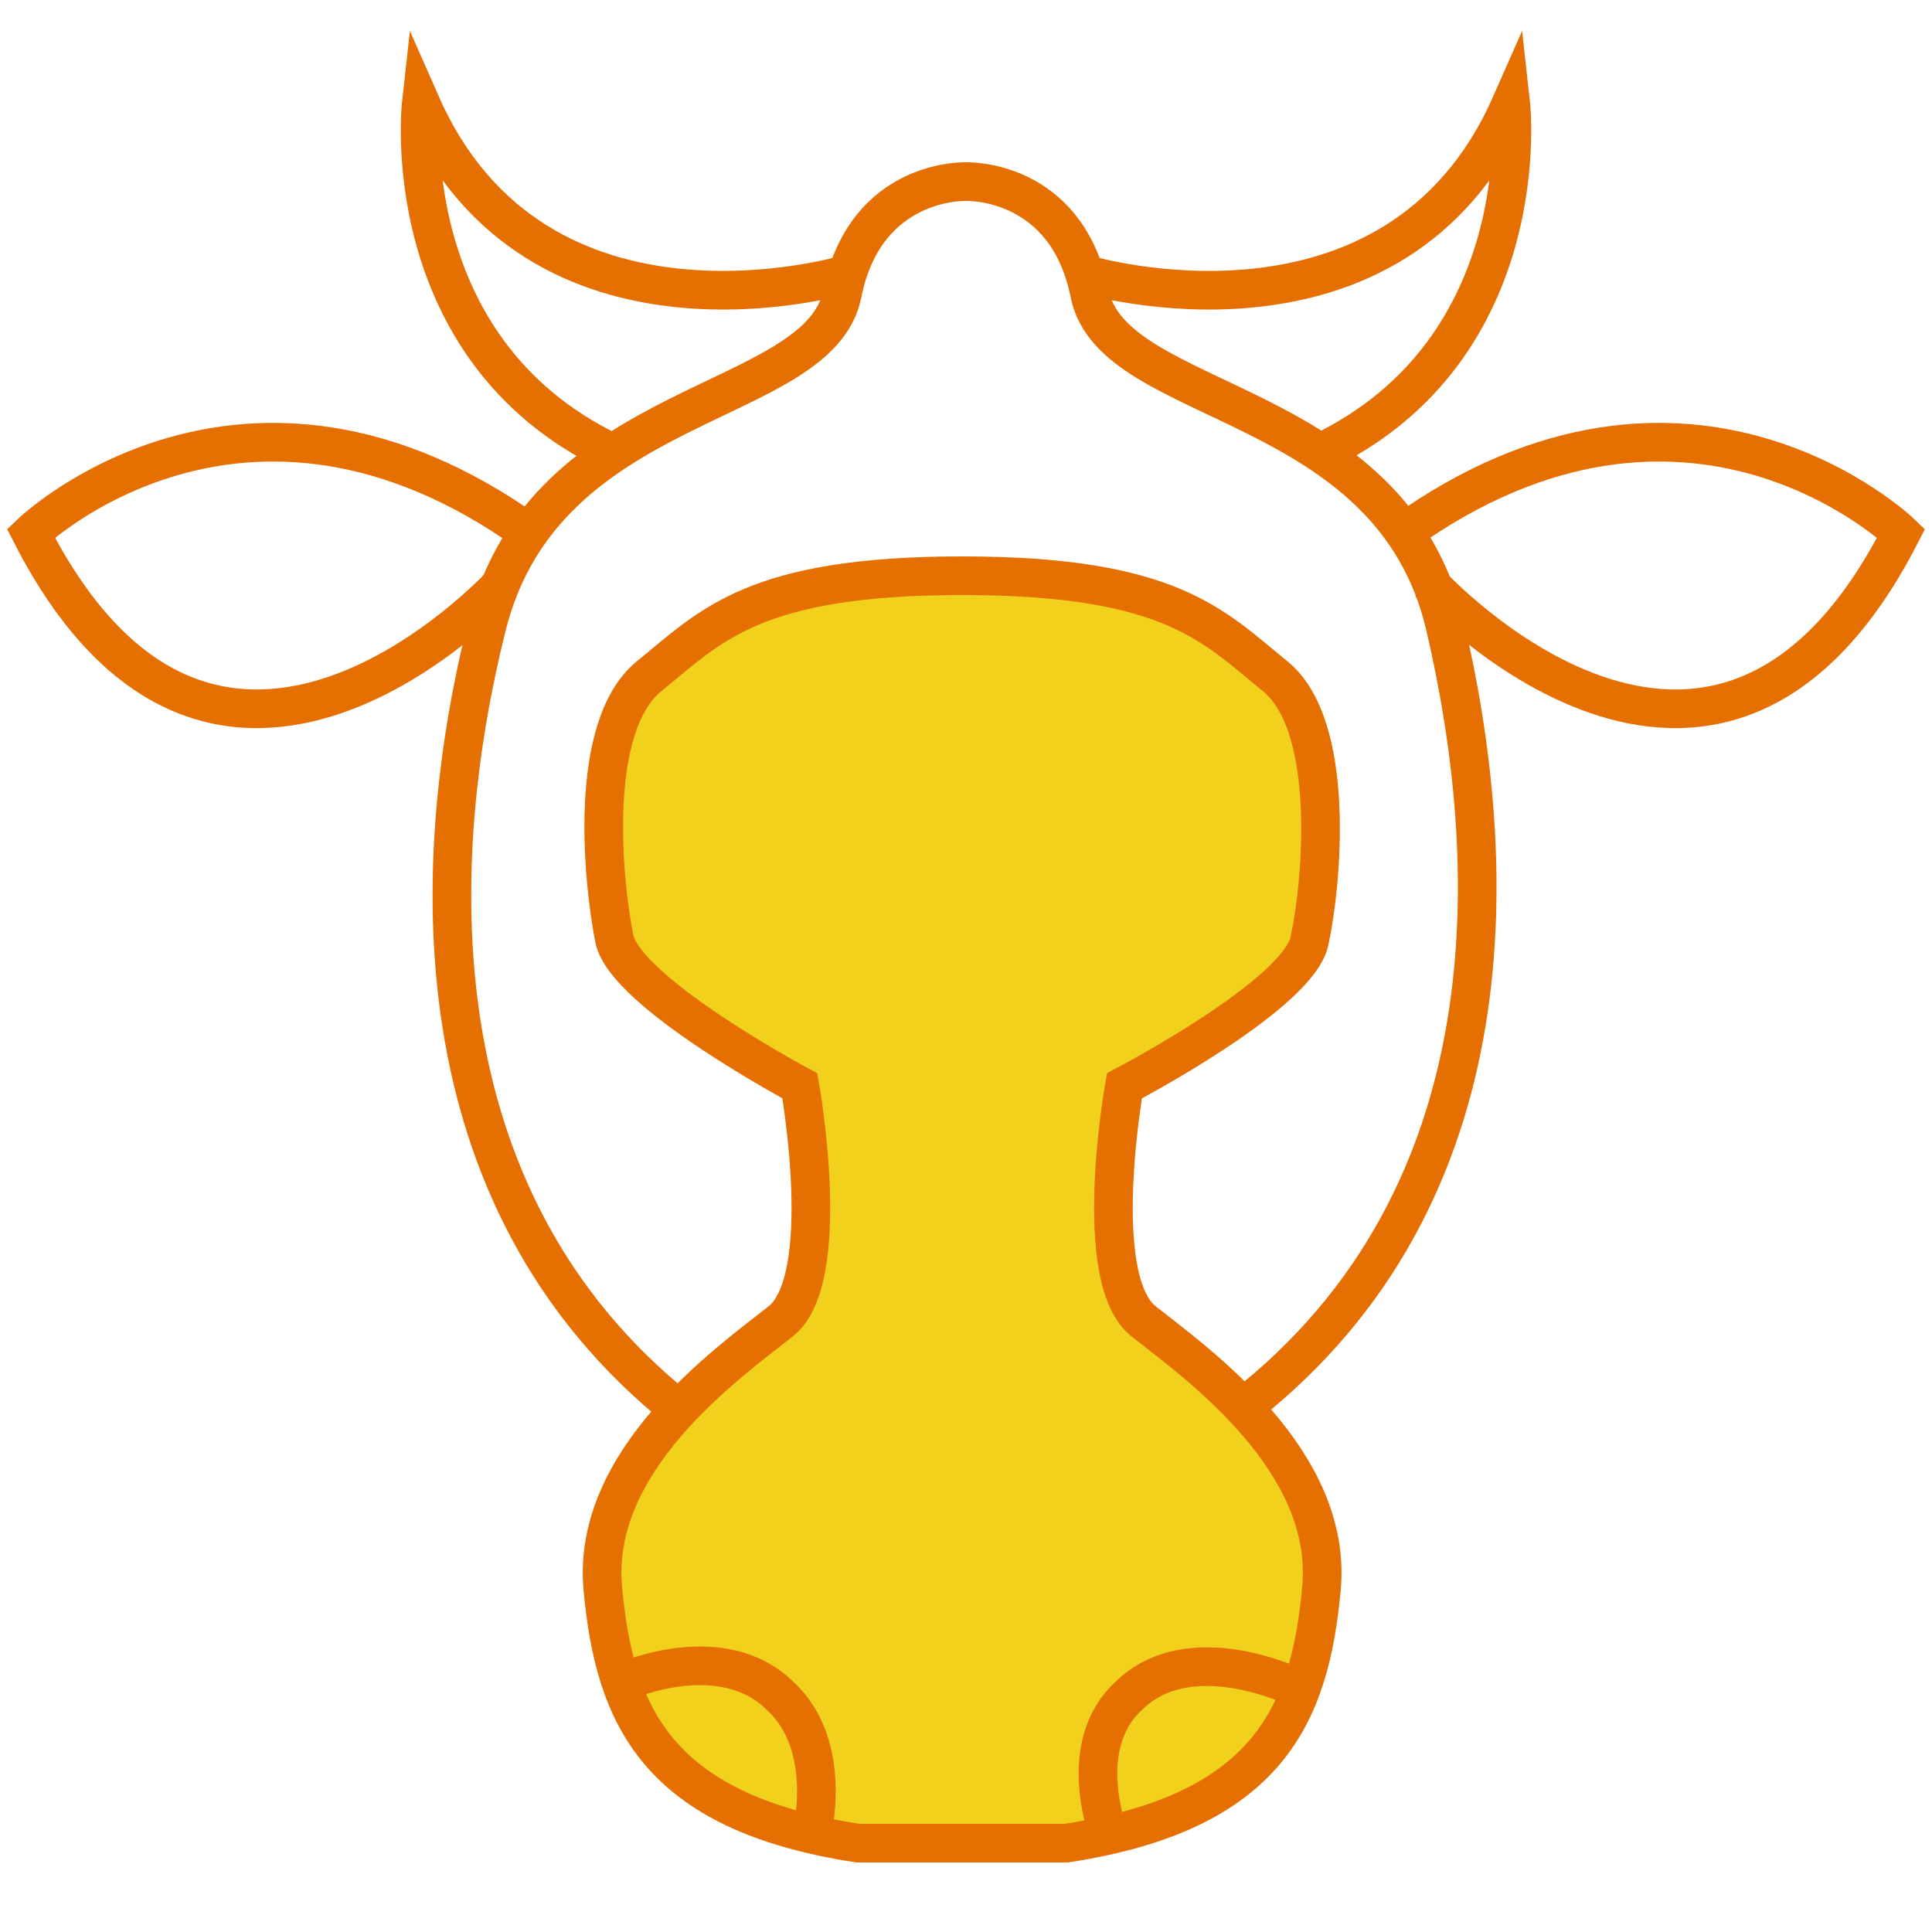 <?xml version="1.0" encoding="utf-8"?>
<!-- Generator: Adobe Illustrator 25.2.1, SVG Export Plug-In . SVG Version: 6.00 Build 0)  -->
<svg version="1.1" id="Layer_1" xmlns="http://www.w3.org/2000/svg" xmlns:xlink="http://www.w3.org/1999/xlink" x="0px" y="0px"
	 width="50px" height="50px" viewBox="0 0 50 50" style="enable-background:new 0 0 50 50;" xml:space="preserve">
<style type="text/css">
	.st0{fill:none;stroke:#E56F00;stroke-miterlimit:10;}
	.st1{fill:#F1D11C;stroke:#E56F00;stroke-miterlimit:10;}
</style>
<g>
	<path class="st0" d="M17.6,36.5c-6.9-5.5-6.5-14.3-5-20.3s8.6-5.6,9.2-8.6S25,4.7,25,4.7s2.6-0.1,3.2,2.9s7.8,2.6,9.2,8.6
		s1.8,14.7-5.2,20.2"/>
	<path class="st0" d="M13,15.1c0,0-7.4,8.1-12.2-1.3c0,0,5.5-5.3,12.9,0"/>
	<path class="st0" d="M21.9,7.1c0,0-8,2.4-11-4.4c0,0-0.7,6.3,4.9,9"/>
	<path class="st0" d="M37,15.1c0,0,7.4,8.1,12.2-1.3c0,0-5.5-5.3-12.9,0"/>
	<path class="st0" d="M28.1,7.1c0,0,8,2.4,11-4.4c0,0,0.7,6.3-4.9,9"/>
	<path class="st1" d="M25,47.7h2.6c5.2-0.8,6.3-3.3,6.6-6.6c0.3-3.3-3.2-5.8-4.6-6.9c-1.4-1.1-0.5-6.1-0.5-6.1s4.6-2.4,4.8-3.8
		c0.3-1.4,0.7-5.5-0.9-6.8c-1.6-1.3-2.7-2.6-8.1-2.6c-5.4,0-6.5,1.3-8.1,2.6s-1.2,5.3-0.9,6.8c0.3,1.4,4.8,3.8,4.8,3.8
		s0.9,5-0.5,6.1c-1.4,1.1-4.9,3.6-4.6,6.9s1.4,5.8,6.6,6.6H25z"/>
	<path class="st0" d="M16.2,43.5c0,0,2.5-1.1,4,0.4c1.4,1.3,0.8,3.6,0.8,3.6"/>
	<path class="st0" d="M33.6,43.7c0,0-2.8-1.4-4.4,0.2c-1.4,1.3-0.5,3.6-0.5,3.6"/>
</g>
</svg>
